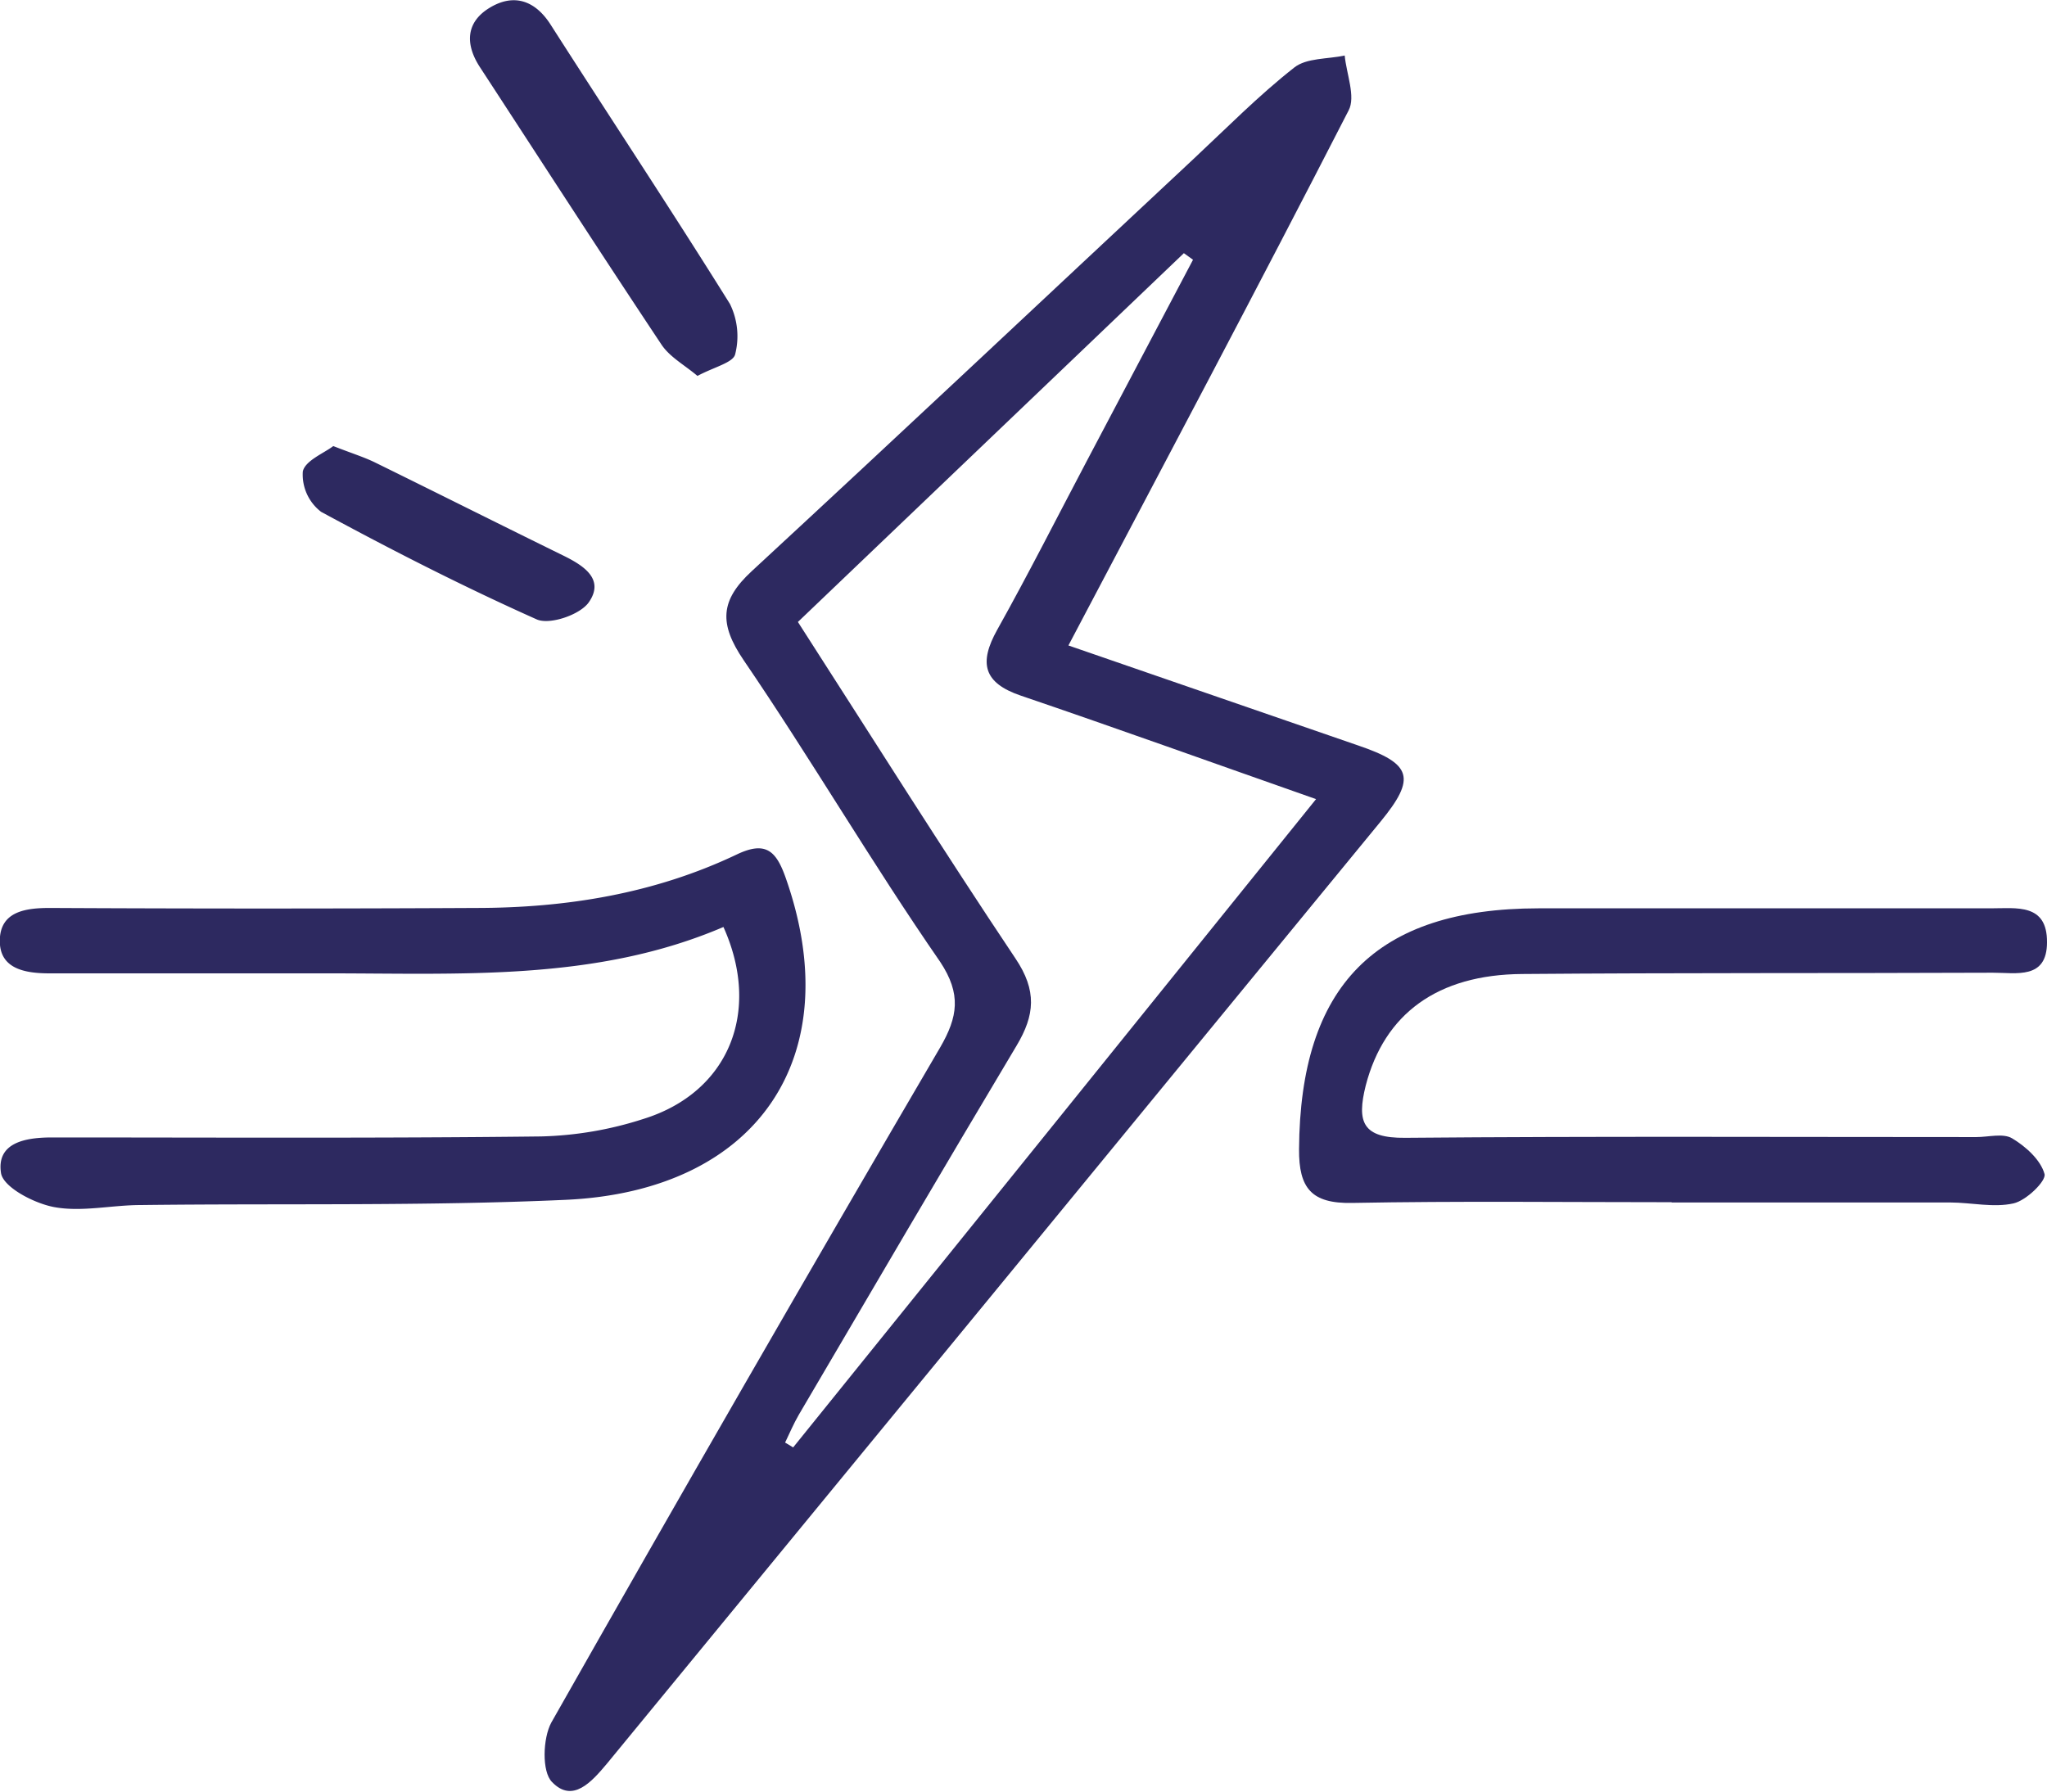 <svg xmlns="http://www.w3.org/2000/svg" viewBox="0 0 223.76 195.88"><defs><style>.cls-1{fill:#2d2960;}</style></defs><g id="Capa_2" data-name="Capa 2"><g id="Capa_1-2" data-name="Capa 1"><path class="cls-1" d="M116.79,70.57,148.45,81.5c5.89,2,6.38,3.55,2.46,8.33q-42.27,51.53-84.57,103c-1.68,2-3.75,4.35-6,2-1.13-1.13-1-4.79-.08-6.49q21-37.05,42.51-73.82c1.93-3.33,2.34-5.83,0-9.36C95.31,94.38,88.67,83,81.29,72.18c-2.72-4-2.57-6.54.88-9.73,16.14-14.92,32.16-30,48.22-45,3.65-3.41,7.18-7,11.09-10.07,1.34-1.06,3.65-.91,5.51-1.31.19,2,1.22,4.51.43,6C137.48,31.46,127.28,50.66,116.79,70.57Zm27.07,16.8c-11.1-3.9-21.66-7.7-32.29-11.32-4.1-1.4-4.57-3.59-2.57-7.18,3.4-6.08,6.55-12.31,9.8-18.47l11.61-22-1-.72L87.22,68C95.32,80.59,103,92.83,111,104.79c2.37,3.52,2.12,6.2.12,9.54-8,13.4-15.89,26.87-23.79,40.33-.58,1-1,2-1.51,3.06l.88.53C105.7,134.71,124.68,111.16,143.86,87.37Z"></path><path class="cls-1" d="M79.08,101.35c-14,6-28.9,5.05-43.67,5.07-10,0-20,0-30,0-2.75,0-5.49-.52-5.43-3.64s2.78-3.52,5.55-3.51q23.24.12,46.46,0c9.89,0,19.54-1.56,28.55-5.85,3.19-1.52,4.32-.37,5.36,2.6,6.83,19.44-3,34.2-24.07,35.16-15.46.7-31,.38-46.45.57-3.15,0-6.4.78-9.43.23-2.2-.4-5.6-2.17-5.84-3.73-.51-3.34,2.69-3.89,5.56-3.89,17.82,0,35.64.1,53.46-.11a39.36,39.36,0,0,0,11.22-1.92C79.64,119.44,83.26,110.63,79.08,101.35Z"></path><path class="cls-1" d="M182.73,131.44c-11.65,0-23.3-.14-34.95.08-4.4.08-5.81-1.59-5.78-5.87.12-17.87,8.36-26.32,26.16-26.34q24.72,0,49.44,0c2.81,0,6.19-.57,6.16,3.71,0,4.11-3.38,3.32-5.92,3.33-17.14.07-34.29,0-51.43.14-9.31.06-15.09,4.38-17.12,12.19-1,4-.36,5.77,4.32,5.72,20.8-.18,41.61-.08,62.42-.08,1.33,0,2.94-.45,3.92.14,1.49.89,3.12,2.36,3.54,3.9.2.76-2,2.9-3.39,3.21-2.18.49-4.59-.09-6.91-.1-10.15,0-20.31,0-30.46,0Z"></path><path class="cls-1" d="M76.24,41.1c-1.41-1.19-3-2.05-3.91-3.39C65.63,27.64,59.07,17.47,52.46,7.34c-1.62-2.49-1.54-4.87,1-6.45s4.93-1,6.72,1.79C66.71,12.89,73.41,23,79.79,33.23a8,8,0,0,1,.57,5.51C80.14,39.65,78.07,40.12,76.24,41.1Z"></path><path class="cls-1" d="M36.43,48.77c2.13.83,3.4,1.22,4.58,1.8,6.84,3.36,13.65,6.78,20.5,10.14,2.23,1.09,4.63,2.58,2.86,5.13-.94,1.37-4.28,2.51-5.7,1.88-8-3.57-15.85-7.58-23.57-11.76a5.13,5.13,0,0,1-2-4.4C33.33,50.37,35.45,49.53,36.43,48.77Z"></path></g></g></svg>